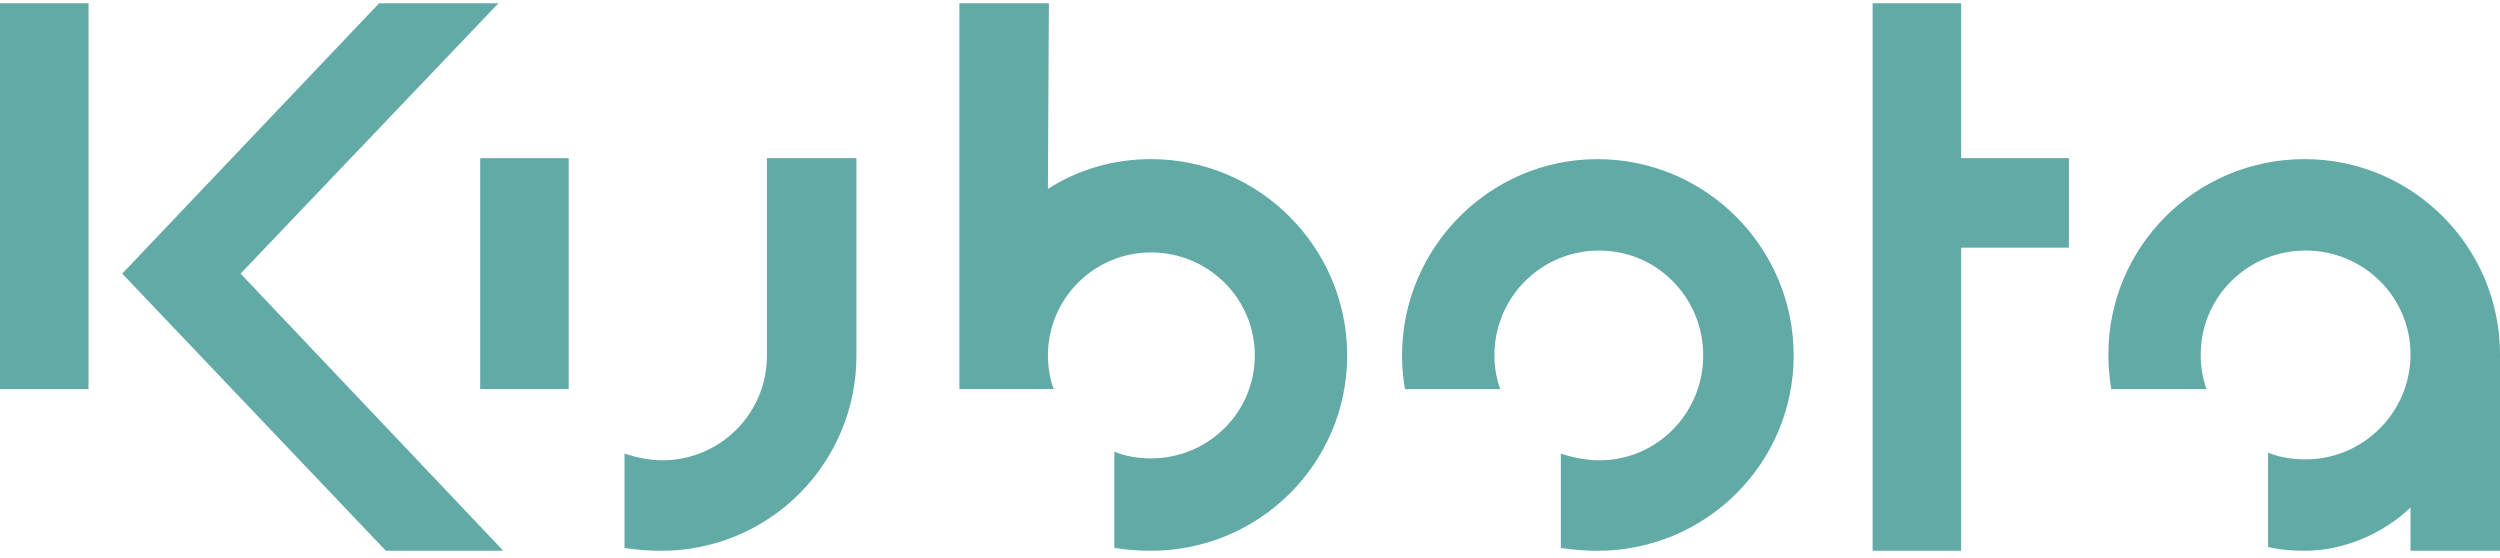 <?xml version="1.0" encoding="UTF-8"?>
<svg xmlns="http://www.w3.org/2000/svg" width="300" height="67" viewBox="0 0 300 67" fill="none">
  <path fill-rule="evenodd" clip-rule="evenodd" d="M0 0.388H10.625V46.693H0V0.388ZM235.336 66.091H224.713V0.388H235.336V18.979H248.267V29.718H235.336V66.091ZM14.666 32.835L45.498 0.388H59.816L28.868 32.835L60.394 66.091H46.305L14.666 32.835ZM125.75 22.674C129.329 20.364 133.602 19.094 138.107 19.094C151.155 19.094 161.661 29.718 161.661 42.649C161.661 55.583 151.153 66.091 138.107 66.091C136.606 66.091 135.103 65.975 133.718 65.746V54.199C135.103 54.774 136.606 55.007 138.107 55.007C145.035 55.007 150.577 49.464 150.577 42.649C150.577 35.837 145.035 30.293 138.107 30.293C131.293 30.293 125.75 35.837 125.75 42.649C125.75 44.036 125.981 45.421 126.444 46.691H115.127V0.388H125.865L125.75 22.674ZM180.024 46.693C179.561 45.396 179.326 44.028 179.332 42.65C179.326 40.996 179.647 39.357 180.278 37.827C180.908 36.298 181.835 34.908 183.004 33.738C184.174 32.569 185.564 31.642 187.093 31.012C188.623 30.381 190.262 30.06 191.916 30.066C198.847 30.066 204.387 35.723 204.387 42.65C204.387 49.581 198.847 55.238 191.916 55.238C190.3 55.238 188.683 54.893 187.3 54.43V65.749C188.8 65.978 190.184 66.094 191.687 66.094C204.735 66.094 215.241 55.586 215.241 42.652C215.241 29.721 204.733 19.098 191.687 19.098C178.753 19.098 168.245 29.721 168.245 42.652C168.245 44.039 168.36 45.31 168.593 46.694L180.024 46.693ZM300 42.536C300 29.602 289.492 19.094 276.558 19.094C263.51 19.094 253.004 29.602 253.004 42.536C253.004 43.92 253.119 45.309 253.349 46.693H264.78C264.308 45.358 264.074 43.952 264.087 42.536C264.087 35.606 269.746 30.064 276.675 30.064C283.604 30.064 289.263 35.606 289.263 42.536C289.263 49.464 283.604 55.124 276.675 55.124C275.059 55.124 273.556 54.892 272.171 54.313V65.632C273.555 65.977 275.059 66.092 276.558 66.092C281.293 66.092 286.025 64.012 289.261 60.897V66.092H300V42.536ZM92.033 42.649C92.039 44.303 91.717 45.943 91.087 47.472C90.456 49.002 89.529 50.392 88.36 51.562C87.19 52.732 85.8 53.659 84.27 54.29C82.74 54.92 81.101 55.242 79.447 55.236C77.946 55.236 76.328 54.892 74.942 54.428V65.747C76.328 65.977 77.829 66.092 79.331 66.092C82.412 66.1 85.463 65.498 88.311 64.323C91.158 63.147 93.745 61.421 95.923 59.242C98.101 57.064 99.827 54.477 101.003 51.63C102.178 48.782 102.779 45.731 102.771 42.65V18.979H92.033V42.649Z" fill="#62AAA6"></path>
  <path fill-rule="evenodd" clip-rule="evenodd" d="M57.623 18.98H68.246V46.693H57.623V18.98Z" fill="#62AAA6"></path>
</svg>
